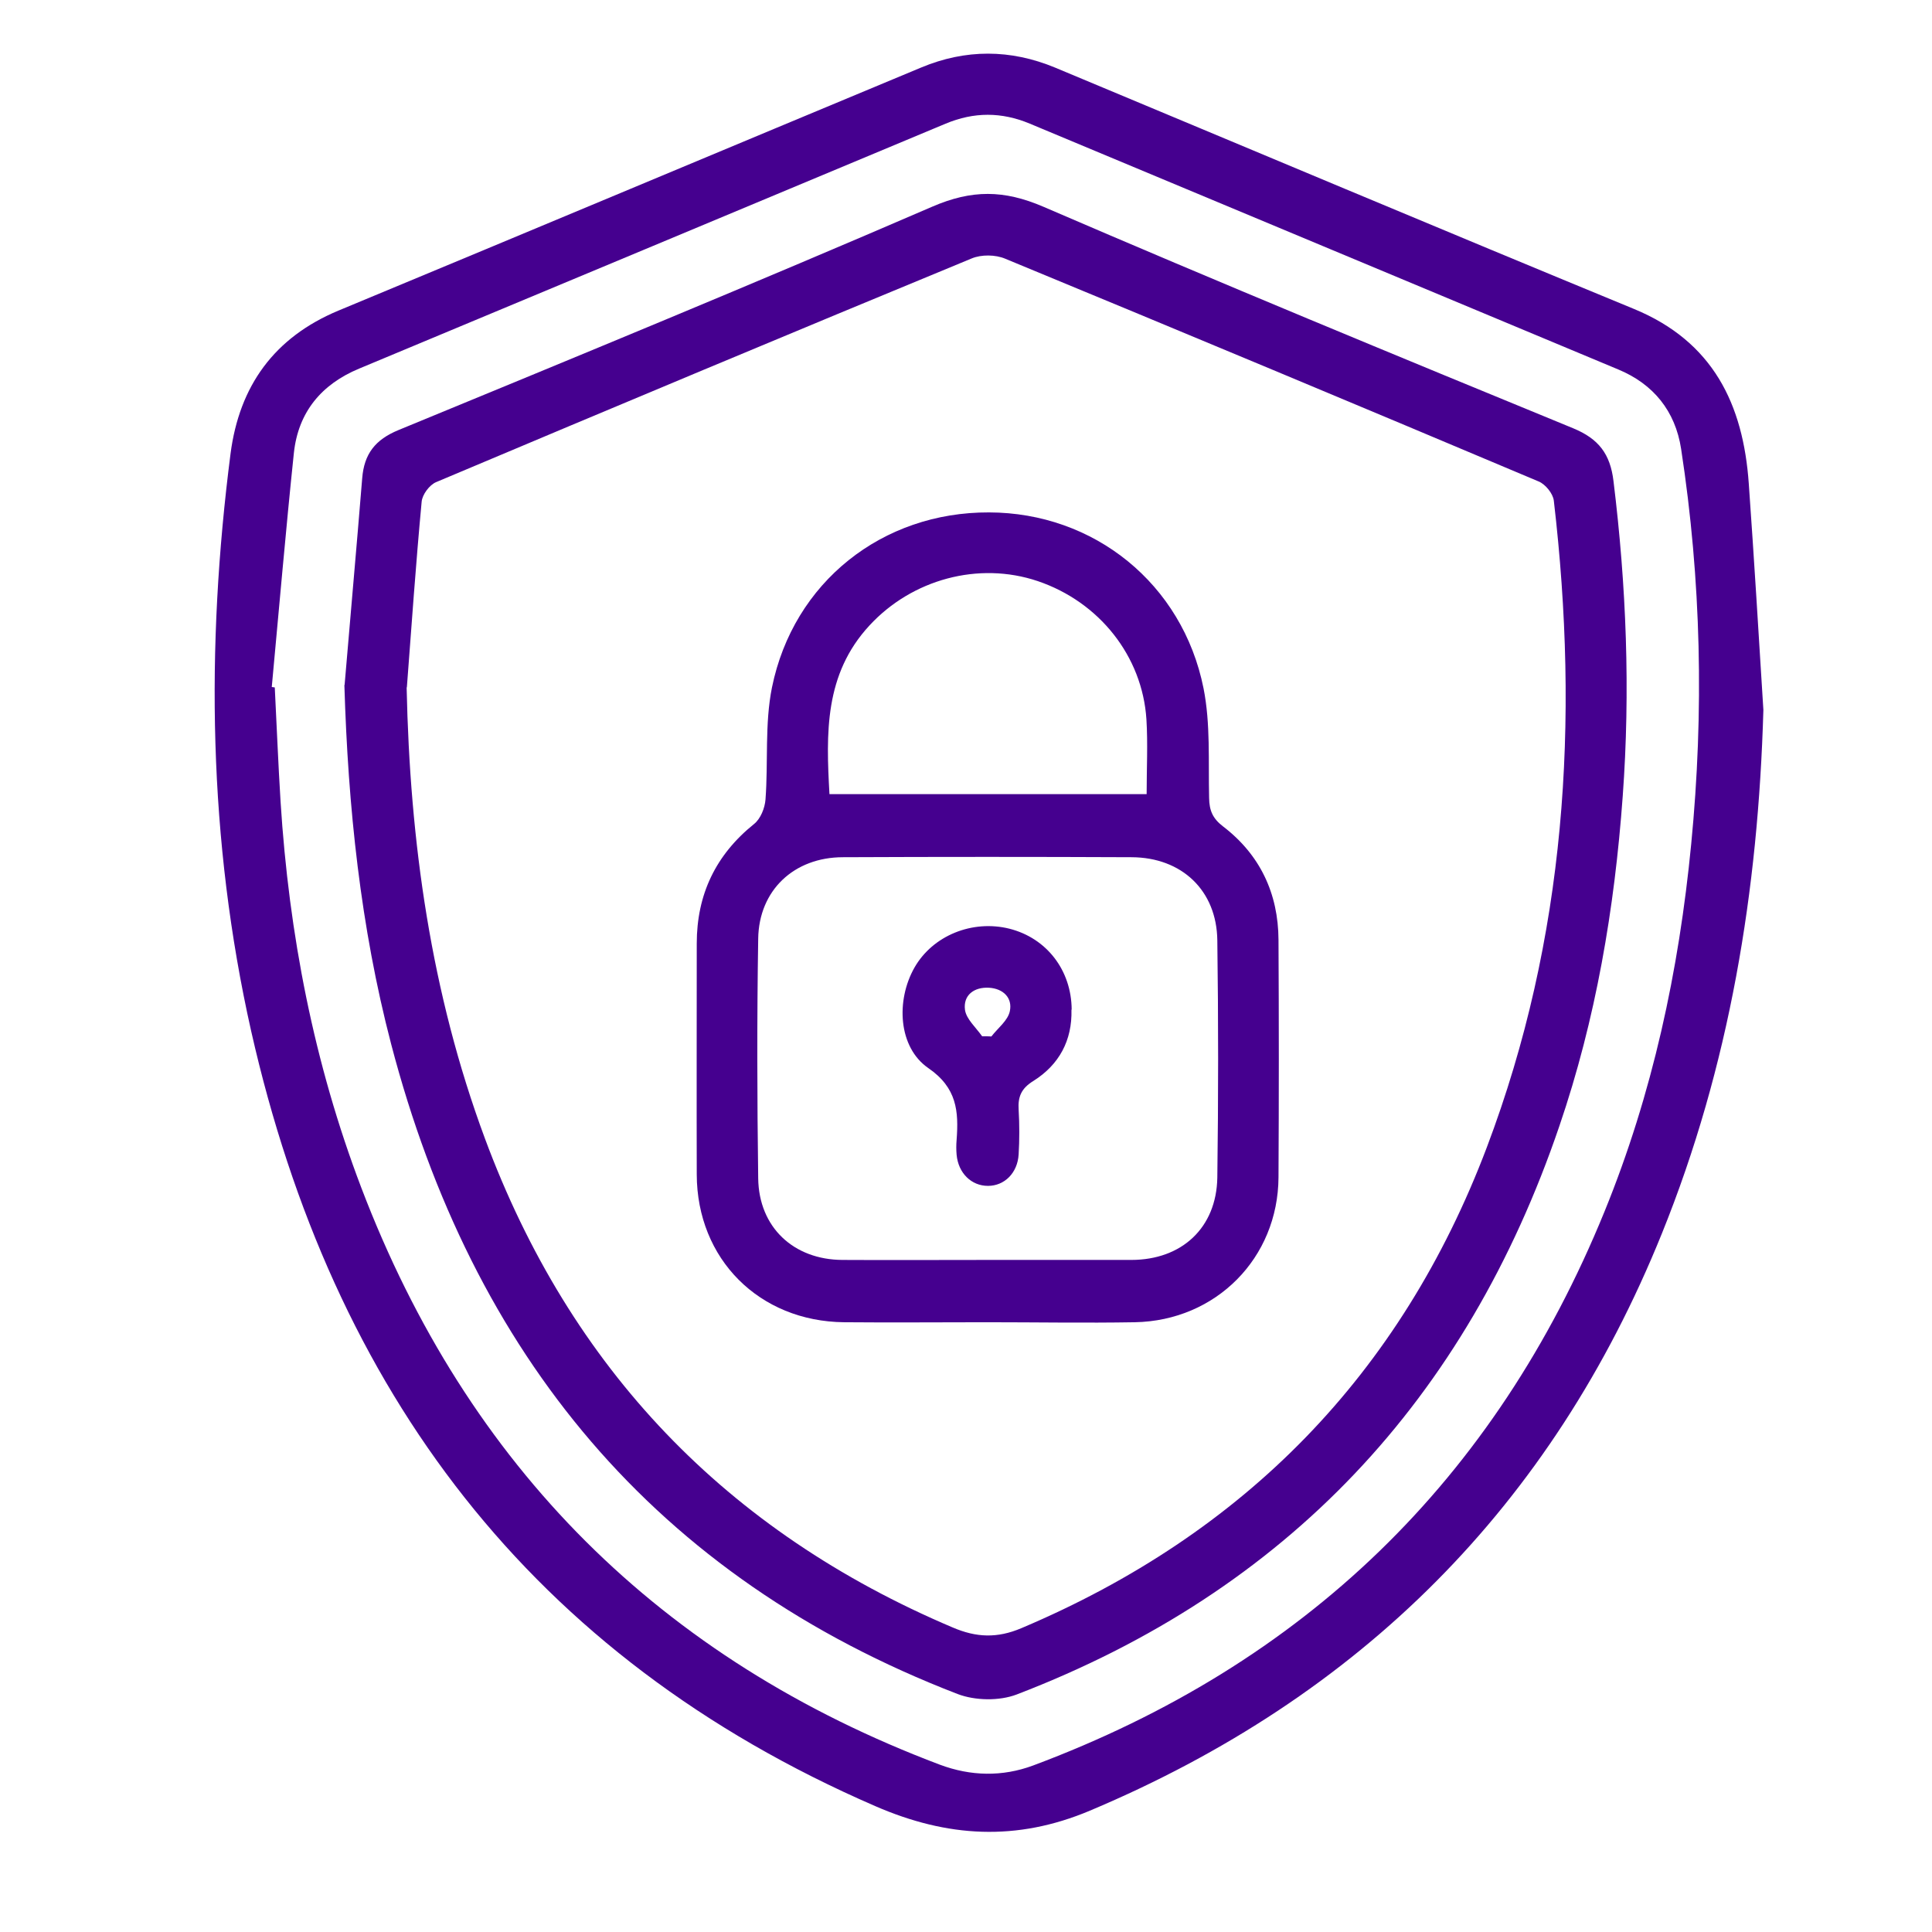 <svg xmlns="http://www.w3.org/2000/svg" width="36" height="36" viewBox="0 0 36 36" fill="none"><g id="Frame 321"><g id="Group 5"><path id="Vector" d="M32.858 13.229C32.762 16.593 32.23 19.861 30.965 22.989C28.916 28.058 25.347 31.618 20.309 33.739C18.941 34.315 17.653 34.239 16.308 33.654C9.89 30.87 6.197 25.918 4.68 19.213C3.88 15.653 3.832 12.06 4.296 8.452C4.46 7.192 5.108 6.288 6.305 5.788C9.926 4.284 13.539 2.768 17.16 1.26C17.993 0.911 18.829 0.915 19.661 1.26C23.255 2.76 26.844 4.272 30.445 5.756C31.921 6.364 32.482 7.532 32.586 9.012C32.686 10.416 32.77 11.82 32.858 13.229ZM5.06 12.801C5.08 12.801 5.1 12.809 5.12 12.809C5.156 13.517 5.184 14.229 5.228 14.937C5.384 17.405 5.849 19.813 6.733 22.133C8.714 27.33 12.307 30.918 17.512 32.882C18.089 33.098 18.677 33.11 19.249 32.898C24.303 31.01 27.86 27.574 29.897 22.577C30.793 20.381 31.285 18.085 31.513 15.729C31.753 13.265 31.701 10.812 31.325 8.364C31.217 7.66 30.809 7.156 30.153 6.884C26.5 5.356 22.842 3.832 19.189 2.304C18.661 2.084 18.149 2.084 17.621 2.304C13.979 3.828 10.334 5.348 6.693 6.868C5.989 7.16 5.557 7.68 5.476 8.44C5.324 9.892 5.2 11.344 5.064 12.801H5.06Z" fill="#45008F"></path><path id="Vector_2" d="M6.421 12.764C6.529 11.48 6.645 10.196 6.749 8.912C6.785 8.46 6.989 8.192 7.429 8.012C10.751 6.644 14.072 5.276 17.369 3.852C18.109 3.532 18.705 3.536 19.441 3.852C22.715 5.264 26.012 6.624 29.313 7.98C29.789 8.176 30.005 8.46 30.065 8.964C30.305 10.916 30.381 12.873 30.237 14.837C30.085 16.933 29.737 18.989 29.057 20.981C27.324 26.074 23.983 29.642 18.945 31.574C18.621 31.698 18.169 31.69 17.845 31.566C12.199 29.39 8.802 25.238 7.289 19.457C6.717 17.269 6.485 15.033 6.417 12.764H6.421ZM7.577 12.805C7.637 15.685 8.03 18.501 9.034 21.209C10.626 25.502 13.535 28.538 17.753 30.326C18.193 30.514 18.581 30.53 19.033 30.338C23.195 28.578 26.104 25.606 27.704 21.381C29.181 17.477 29.433 13.437 28.953 9.328C28.937 9.196 28.797 9.024 28.672 8.972C25.363 7.576 22.05 6.192 18.729 4.82C18.549 4.744 18.285 4.74 18.105 4.816C14.772 6.192 11.447 7.584 8.126 8.984C8.002 9.036 7.869 9.216 7.857 9.348C7.749 10.5 7.669 11.656 7.581 12.812L7.577 12.805Z" fill="#45008F"></path><path id="Vector_3" d="M18.377 24.638C17.493 24.638 16.612 24.646 15.728 24.638C14.148 24.622 12.987 23.462 12.983 21.885C12.979 20.449 12.983 19.013 12.983 17.581C12.983 16.669 13.335 15.929 14.052 15.353C14.172 15.257 14.252 15.057 14.264 14.897C14.316 14.201 14.248 13.489 14.384 12.812C14.784 10.844 16.444 9.54 18.429 9.548C20.382 9.552 22.034 10.872 22.426 12.825C22.558 13.489 22.514 14.185 22.53 14.869C22.534 15.101 22.595 15.249 22.787 15.397C23.479 15.925 23.819 16.649 23.823 17.513C23.831 18.989 23.831 20.461 23.823 21.937C23.815 23.442 22.659 24.61 21.146 24.638C20.226 24.654 19.301 24.638 18.381 24.638H18.377ZM18.389 23.477C19.285 23.477 20.182 23.477 21.078 23.477C22.022 23.477 22.666 22.878 22.683 21.945C22.703 20.469 22.703 18.993 22.683 17.521C22.671 16.593 22.022 15.977 21.086 15.973C19.293 15.965 17.501 15.965 15.708 15.973C14.796 15.973 14.14 16.589 14.128 17.493C14.104 18.981 14.108 20.469 14.128 21.957C14.14 22.869 14.788 23.474 15.7 23.477C16.596 23.482 17.493 23.477 18.389 23.477ZM15.456 14.797H21.366C21.366 14.317 21.39 13.861 21.362 13.405C21.286 12.225 20.482 11.216 19.337 10.828C18.233 10.456 16.993 10.796 16.2 11.656C15.36 12.565 15.392 13.661 15.456 14.801V14.797Z" fill="#45008F"></path><path id="Vector_4" d="M19.965 18.813C19.981 19.389 19.733 19.841 19.257 20.141C19.029 20.281 18.965 20.437 18.981 20.681C18.997 20.957 18.997 21.233 18.981 21.509C18.961 21.857 18.717 22.097 18.409 22.097C18.101 22.097 17.857 21.861 17.825 21.517C17.817 21.425 17.817 21.333 17.825 21.241C17.865 20.709 17.833 20.269 17.296 19.901C16.736 19.513 16.692 18.641 17.04 18.029C17.38 17.433 18.117 17.133 18.809 17.305C19.505 17.481 19.965 18.081 19.969 18.813H19.965ZM18.301 19.309C18.357 19.309 18.417 19.309 18.473 19.313C18.593 19.157 18.781 19.017 18.817 18.841C18.869 18.593 18.693 18.421 18.429 18.405C18.149 18.389 17.945 18.545 17.981 18.817C18.005 18.989 18.185 19.145 18.297 19.305L18.301 19.309Z" fill="#45008F"></path></g></g></svg>